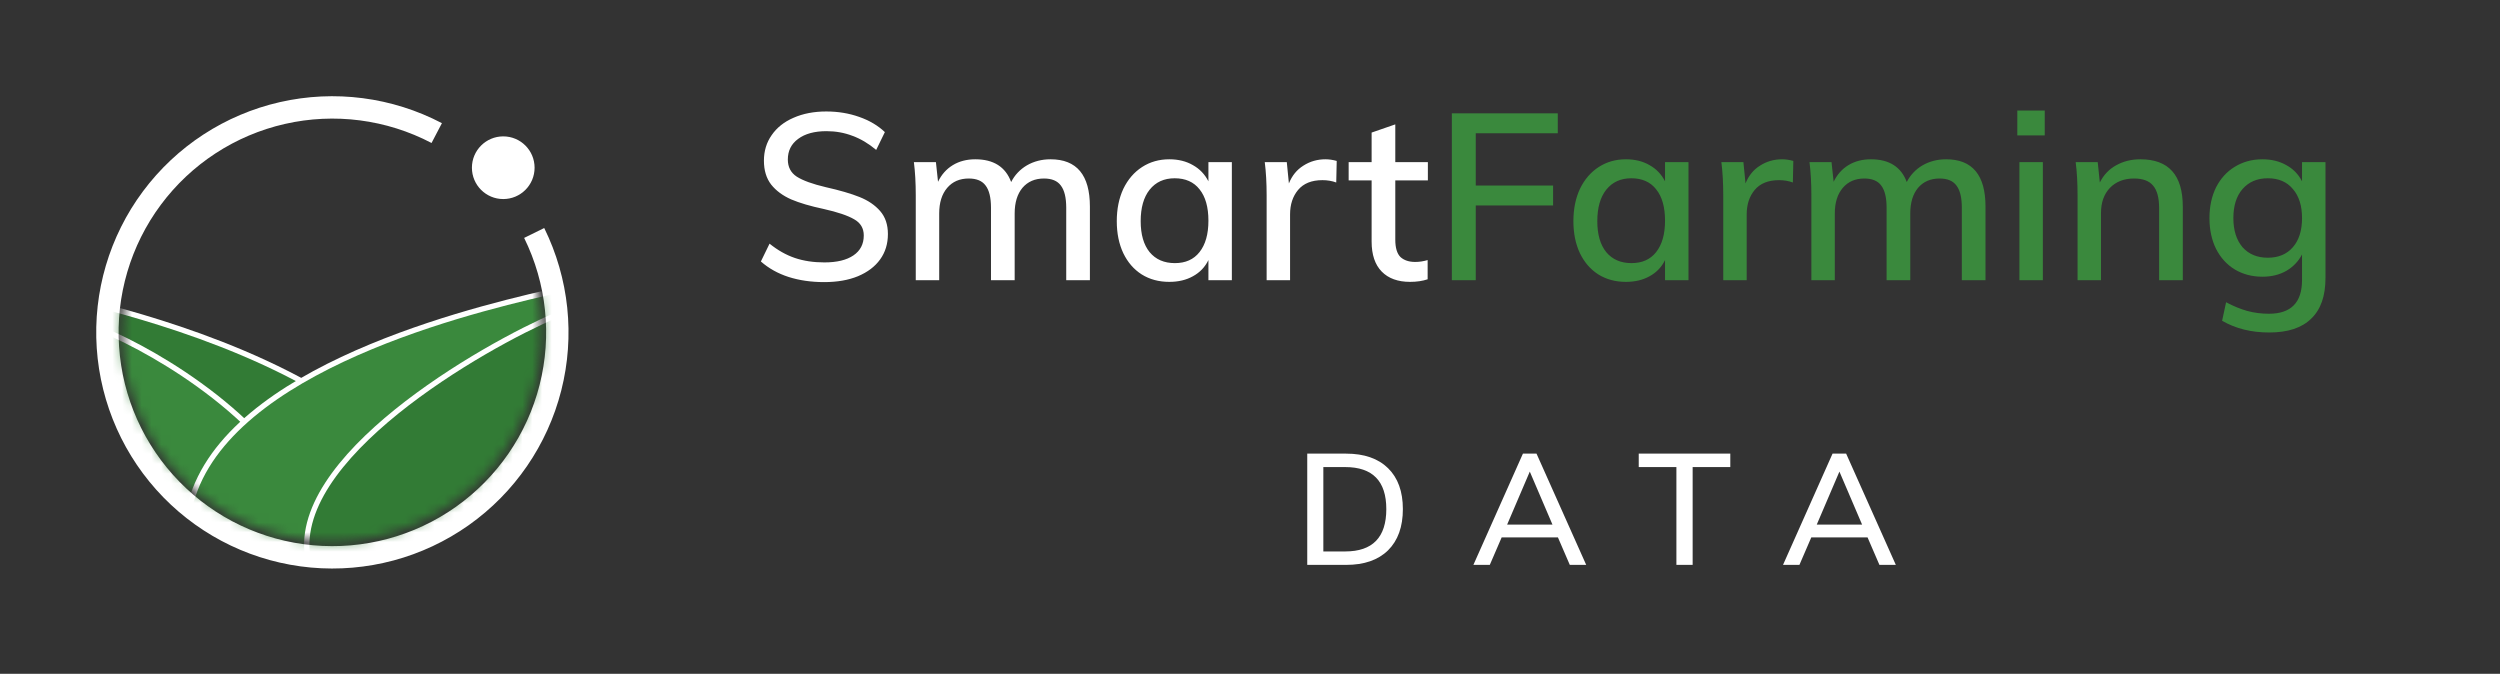 <svg width="256" height="69" viewBox="0 0 256 69" fill="none" xmlns="http://www.w3.org/2000/svg">
<rect x="0" y="0" width="256" height="69" fill="#333333" stroke="none"/>
<path d="M84.394 28.887C83.066 28.887 81.85 28.711 80.746 28.359C79.658 28.007 78.714 27.479 77.914 26.775L78.802 24.951C79.634 25.623 80.498 26.111 81.394 26.415C82.29 26.719 83.298 26.871 84.418 26.871C85.698 26.871 86.69 26.631 87.394 26.151C88.098 25.671 88.45 24.991 88.45 24.111C88.45 23.375 88.122 22.823 87.466 22.455C86.81 22.071 85.77 21.719 84.346 21.399C82.986 21.111 81.874 20.783 81.01 20.415C80.146 20.031 79.466 19.527 78.97 18.903C78.474 18.263 78.226 17.447 78.226 16.455C78.226 15.463 78.49 14.591 79.018 13.839C79.546 13.071 80.29 12.479 81.25 12.063C82.226 11.631 83.346 11.415 84.61 11.415C85.81 11.415 86.93 11.599 87.97 11.967C89.026 12.335 89.906 12.855 90.61 13.527L89.722 15.351C88.938 14.695 88.13 14.215 87.298 13.911C86.466 13.591 85.578 13.431 84.634 13.431C83.402 13.431 82.434 13.695 81.73 14.223C81.026 14.735 80.674 15.439 80.674 16.335C80.674 17.103 80.978 17.687 81.586 18.087C82.21 18.487 83.202 18.847 84.562 19.167C85.986 19.487 87.138 19.823 88.018 20.175C88.898 20.527 89.602 21.007 90.13 21.615C90.658 22.223 90.922 23.007 90.922 23.967C90.922 24.959 90.658 25.823 90.13 26.559C89.602 27.295 88.842 27.871 87.85 28.287C86.874 28.687 85.722 28.887 84.394 28.887ZM107.574 16.311C110.262 16.311 111.606 17.927 111.606 21.159V28.695H109.182V21.279C109.182 20.239 108.998 19.479 108.63 18.999C108.278 18.519 107.702 18.279 106.902 18.279C105.974 18.279 105.238 18.599 104.694 19.239C104.166 19.879 103.902 20.751 103.902 21.855V28.695H101.478V21.279C101.478 20.239 101.294 19.479 100.926 18.999C100.574 18.519 99.998 18.279 99.198 18.279C98.27 18.279 97.534 18.599 96.99 19.239C96.446 19.879 96.174 20.751 96.174 21.855V28.695H93.774V20.007C93.774 18.743 93.71 17.607 93.582 16.599H95.838L96.054 18.615C96.406 17.879 96.91 17.311 97.566 16.911C98.222 16.511 98.99 16.311 99.87 16.311C101.742 16.311 102.966 17.087 103.542 18.639C103.91 17.919 104.446 17.351 105.15 16.935C105.87 16.519 106.678 16.311 107.574 16.311ZM126.142 16.599V28.695H123.742V26.631C123.39 27.351 122.862 27.903 122.158 28.287C121.47 28.671 120.662 28.863 119.734 28.863C118.662 28.863 117.718 28.607 116.902 28.095C116.102 27.583 115.478 26.863 115.03 25.935C114.582 24.991 114.358 23.895 114.358 22.647C114.358 21.399 114.582 20.295 115.03 19.335C115.494 18.375 116.134 17.631 116.95 17.103C117.766 16.575 118.694 16.311 119.734 16.311C120.662 16.311 121.47 16.511 122.158 16.911C122.846 17.295 123.374 17.847 123.742 18.567V16.599H126.142ZM120.31 26.943C121.398 26.943 122.238 26.567 122.83 25.815C123.438 25.047 123.742 23.975 123.742 22.599C123.742 21.207 123.438 20.135 122.83 19.383C122.238 18.631 121.39 18.255 120.286 18.255C119.198 18.255 118.342 18.647 117.718 19.431C117.11 20.199 116.806 21.271 116.806 22.647C116.806 24.007 117.11 25.063 117.718 25.815C118.342 26.567 119.206 26.943 120.31 26.943ZM135.727 16.311C136.095 16.311 136.479 16.367 136.879 16.479L136.831 18.687C136.399 18.527 135.927 18.447 135.415 18.447C134.311 18.447 133.479 18.783 132.919 19.455C132.375 20.111 132.103 20.943 132.103 21.951V28.695H129.703V20.007C129.703 18.743 129.639 17.607 129.511 16.599H131.767L131.983 18.783C132.303 17.983 132.799 17.375 133.471 16.959C134.143 16.527 134.895 16.311 135.727 16.311ZM142.878 18.471V24.543C142.878 25.375 143.054 25.967 143.406 26.319C143.774 26.655 144.278 26.823 144.918 26.823C145.334 26.823 145.758 26.759 146.19 26.631V28.599C145.662 28.775 145.062 28.863 144.39 28.863C143.142 28.863 142.174 28.511 141.486 27.807C140.798 27.103 140.454 26.079 140.454 24.735V18.471H138.102V16.599H140.454V13.575L142.878 12.735V16.599H146.214V18.471H142.878Z" fill="white"/>
<path d="M148.669 28.695V11.607H159.517V13.647H151.117V18.999H159.037V21.039H151.117V28.695H148.669ZM172.9 16.599V28.695H170.5V26.631C170.148 27.351 169.62 27.903 168.916 28.287C168.228 28.671 167.42 28.863 166.492 28.863C165.42 28.863 164.476 28.607 163.66 28.095C162.86 27.583 162.236 26.863 161.788 25.935C161.34 24.991 161.116 23.895 161.116 22.647C161.116 21.399 161.34 20.295 161.788 19.335C162.252 18.375 162.892 17.631 163.708 17.103C164.524 16.575 165.452 16.311 166.492 16.311C167.42 16.311 168.228 16.511 168.916 16.911C169.604 17.295 170.132 17.847 170.5 18.567V16.599H172.9ZM167.068 26.943C168.156 26.943 168.996 26.567 169.588 25.815C170.196 25.047 170.5 23.975 170.5 22.599C170.5 21.207 170.196 20.135 169.588 19.383C168.996 18.631 168.148 18.255 167.044 18.255C165.956 18.255 165.1 18.647 164.476 19.431C163.868 20.199 163.564 21.271 163.564 22.647C163.564 24.007 163.868 25.063 164.476 25.815C165.1 26.567 165.964 26.943 167.068 26.943ZM182.485 16.311C182.853 16.311 183.237 16.367 183.637 16.479L183.589 18.687C183.157 18.527 182.685 18.447 182.173 18.447C181.069 18.447 180.237 18.783 179.677 19.455C179.133 20.111 178.861 20.943 178.861 21.951V28.695H176.461V20.007C176.461 18.743 176.397 17.607 176.269 16.599H178.525L178.741 18.783C179.061 17.983 179.557 17.375 180.229 16.959C180.901 16.527 181.653 16.311 182.485 16.311ZM199.284 16.311C201.972 16.311 203.316 17.927 203.316 21.159V28.695H200.892V21.279C200.892 20.239 200.708 19.479 200.34 18.999C199.988 18.519 199.412 18.279 198.612 18.279C197.684 18.279 196.948 18.599 196.404 19.239C195.876 19.879 195.612 20.751 195.612 21.855V28.695H193.188V21.279C193.188 20.239 193.004 19.479 192.636 18.999C192.284 18.519 191.708 18.279 190.908 18.279C189.98 18.279 189.244 18.599 188.7 19.239C188.156 19.879 187.884 20.751 187.884 21.855V28.695H185.484V20.007C185.484 18.743 185.42 17.607 185.292 16.599H187.548L187.764 18.615C188.116 17.879 188.62 17.311 189.276 16.911C189.932 16.511 190.7 16.311 191.58 16.311C193.452 16.311 194.676 17.087 195.252 18.639C195.62 17.919 196.156 17.351 196.86 16.935C197.58 16.519 198.388 16.311 199.284 16.311ZM206.789 28.695V16.599H209.189V28.695H206.789ZM206.573 11.319H209.381V13.863H206.573V11.319ZM219.174 16.311C222.07 16.311 223.518 17.927 223.518 21.159V28.695H221.094V21.303C221.094 20.247 220.886 19.479 220.47 18.999C220.07 18.519 219.422 18.279 218.526 18.279C217.502 18.279 216.678 18.599 216.054 19.239C215.446 19.879 215.142 20.735 215.142 21.807V28.695H212.742V20.007C212.742 18.743 212.678 17.607 212.55 16.599H214.806L215.022 18.687C215.406 17.919 215.958 17.335 216.678 16.935C217.414 16.519 218.246 16.311 219.174 16.311ZM238.129 16.599V28.479C238.129 30.319 237.641 31.703 236.665 32.631C235.705 33.575 234.273 34.047 232.369 34.047C230.529 34.047 228.921 33.647 227.545 32.847L227.953 30.951C228.705 31.351 229.425 31.647 230.113 31.839C230.817 32.031 231.561 32.127 232.345 32.127C234.601 32.127 235.729 30.975 235.729 28.671V26.055C235.361 26.759 234.825 27.319 234.121 27.735C233.417 28.135 232.601 28.335 231.673 28.335C230.617 28.335 229.673 28.087 228.841 27.591C228.025 27.095 227.385 26.391 226.921 25.479C226.473 24.567 226.249 23.519 226.249 22.335C226.249 21.151 226.473 20.103 226.921 19.191C227.385 18.279 228.025 17.575 228.841 17.079C229.673 16.567 230.617 16.311 231.673 16.311C232.601 16.311 233.417 16.511 234.121 16.911C234.825 17.295 235.361 17.847 235.729 18.567V16.599H238.129ZM232.225 26.391C233.313 26.391 234.169 26.031 234.793 25.311C235.417 24.591 235.729 23.599 235.729 22.335C235.729 21.071 235.417 20.079 234.793 19.359C234.185 18.623 233.329 18.255 232.225 18.255C231.137 18.255 230.273 18.623 229.633 19.359C229.009 20.079 228.697 21.071 228.697 22.335C228.697 23.583 229.009 24.575 229.633 25.311C230.273 26.031 231.137 26.391 232.225 26.391Z" fill="#3A893D"/>
<path d="M133.862 46.452H137.846C139.691 46.452 141.12 46.948 142.134 47.94C143.147 48.932 143.654 50.329 143.654 52.132C143.654 53.945 143.147 55.353 142.134 56.356C141.12 57.348 139.691 57.844 137.846 57.844H133.862V46.452ZM137.75 56.468C140.555 56.468 141.958 55.022 141.958 52.132C141.958 49.262 140.555 47.828 137.75 47.828H135.51V56.468H137.75ZM160.747 57.844L159.531 55.028H153.771L152.555 57.844H150.875L155.947 46.452H157.339L162.427 57.844H160.747ZM154.331 53.716H158.971L156.651 48.292L154.331 53.716ZM171.663 57.844V47.828H167.807V46.452H177.183V47.828H173.327V57.844H171.663ZM192.453 57.844L191.237 55.028H185.477L184.261 57.844H182.581L187.653 46.452H189.045L194.133 57.844H192.453ZM186.037 53.716H190.677L188.357 48.292L186.037 53.716Z" fill="white"/>
<path d="M55.728 23.349C58.271 28.512 58.89 34.413 57.472 39.991C56.054 45.569 52.694 50.459 47.994 53.781C43.295 57.103 37.564 58.641 31.833 58.117C26.101 57.593 20.744 55.041 16.725 50.922C12.706 46.802 10.288 41.384 9.906 35.642C9.523 29.899 11.202 24.208 14.639 19.592C18.076 14.976 23.047 11.737 28.659 10.457C34.27 9.178 40.154 9.942 45.253 12.612L44.19 14.642C39.574 12.225 34.248 11.534 29.168 12.692C24.089 13.85 19.589 16.782 16.477 20.961C13.366 25.139 11.846 30.291 12.193 35.489C12.539 40.688 14.728 45.592 18.366 49.321C22.004 53.05 26.853 55.36 32.041 55.834C37.23 56.309 42.417 54.917 46.671 51.91C50.925 48.902 53.968 44.476 55.251 39.426C56.534 34.377 55.974 29.035 53.672 24.362L55.728 23.349Z" fill="white"/>
<mask id="mask0_4303_1916" style="mask-type:alpha" maskUnits="userSpaceOnUse" x="12" y="12" width="44" height="44">
<path d="M54.006 41.871C58.347 30.828 52.913 18.357 41.87 14.016C30.826 9.676 18.355 15.109 14.015 26.153C9.674 37.196 15.108 49.667 26.151 54.008C37.195 58.348 49.666 52.914 54.006 41.871Z" fill="white"/>
</mask>
<g mask="url(#mask0_4303_1916)">
<path d="M43.684 49.164C35.315 38.604 18.749 33.584 11.427 31.589L-4.747 52.981L29.215 64.448C37.525 63.753 52.054 59.724 43.684 49.164Z" fill="#327B35" stroke="white" stroke-width="0.546"/>
<path d="M31.905 52.942C28.309 43.231 16.176 36.135 10.559 33.8L4.069 47.721C14.846 53.508 35.5 62.654 31.905 52.942Z" fill="#3A893D" stroke="white" stroke-width="0.546"/>
<path d="M19.98 50.125C25.09 36.865 50.299 31.258 57.703 29.59L72.912 51.679L38.475 61.628C30.203 60.566 15.134 62.697 19.98 50.125Z" fill="#3A893D" stroke="white" stroke-width="0.546"/>
<path d="M31.413 55.55C31.755 44.937 52.509 33.85 58.224 31.768L64.091 45.963C53.068 51.266 31.08 65.9 31.413 55.55Z" fill="#327B35" stroke="white" stroke-width="0.546"/>
</g>
<circle cx="51.533" cy="17.174" r="3.209" transform="rotate(-180 51.533 17.174)" fill="white"/>
</svg>
